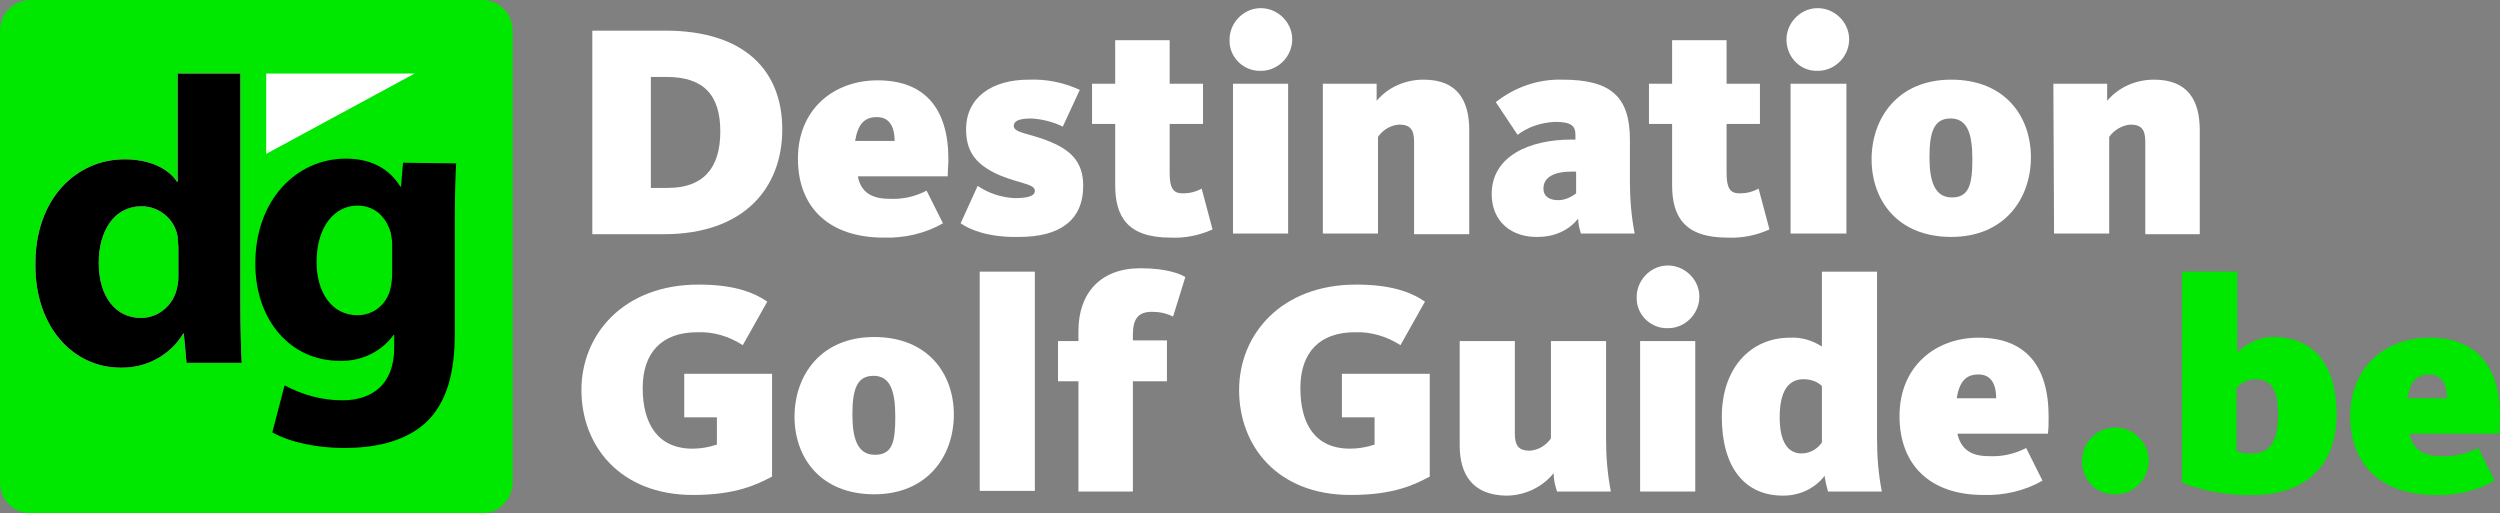 <?xml version="1.0" encoding="utf-8"?>
<!-- Generator: Adobe Illustrator 23.1.1, SVG Export Plug-In . SVG Version: 6.00 Build 0)  -->
<svg version="1.1" id="Layer_1" xmlns="http://www.w3.org/2000/svg" xmlns:xlink="http://www.w3.org/1999/xlink" x="0px" y="0px"
	 viewBox="0 0 367.2 75.4" style="enable-background:new 0 0 367.2 75.4;" xml:space="preserve">
<rect x="0" y="0" width="367.2" height="75.4" fill="#808080" stroke="none"/>
<style type="text/css">
	.st0{fill:#00E700;}
	.st1{fill:#FFFFFF;}
</style>
<title>destination-golf-logo-be</title>
<g>
	<g id="Layer_1-2">
		<path class="st0" d="M70.8,75.4H4.5c-2.5,0-4.5-2-4.5-4.5c0,0,0,0,0,0V4.5C0,2,2,0,4.5,0c0,0,0,0,0,0h66.3c2.5,0,4.5,2,4.5,4.5
			c0,0,0,0,0,0v66.3C75.3,73.3,73.3,75.4,70.8,75.4z"/>
		<polygon class="st1" points="39.1,22.6 39.1,10.8 60.9,10.8 		"/>
		<path class="st1" d="M35.3,10.8v33.8c0,3.3,0.1,6.8,0.2,8.7h-8.1L27,49h-0.1c-1.9,3.2-5.5,5.1-9.2,5c-6.9,0-12.5-5.9-12.5-15
			c-0.1-9.9,6.1-15.6,13.1-15.6c3.6,0,6.4,1.3,7.7,3.3h0.1V10.8H35.3z M26.2,36.4c0-0.5-0.1-1.1-0.1-1.6c-0.4-2.6-2.7-4.5-5.3-4.5
			c-4.1,0-6.3,3.7-6.3,8.3c0,5,2.5,8.1,6.2,8.1c2.6,0,4.8-1.9,5.3-4.4c0.2-0.7,0.2-1.4,0.2-2.1V36.4z"/>
		<path d="M35.3,10.8v33.8c0,3.3,0.1,6.8,0.2,8.7h-8.1L27,49h-0.1c-1.9,3.2-5.5,5.1-9.2,5c-6.9,0-12.5-5.9-12.5-15
			c-0.1-9.9,6.1-15.6,13.1-15.6c3.6,0,6.4,1.3,7.7,3.3h0.1V10.8H35.3z M26.2,36.4c0-0.5-0.1-1.1-0.1-1.6c-0.4-2.6-2.7-4.5-5.3-4.5
			c-4.1,0-6.3,3.7-6.3,8.3c0,5,2.5,8.1,6.2,8.1c2.6,0,4.8-1.9,5.3-4.4c0.2-0.7,0.2-1.4,0.2-2.1V36.4z"/>
		<path d="M67,24c-0.1,1.9-0.2,4.3-0.2,8.7V49c0,5.6-1.1,10.2-4.4,13.2c-3.2,2.8-7.6,3.6-11.9,3.6c-3.8,0-7.9-0.8-10.5-2.3l1.8-6.9
			c2.6,1.4,5.5,2.2,8.5,2.2c4.3,0,7.6-2.3,7.6-7.7v-1.9h-0.1C56,51.7,53,53.1,49.9,53c-7.2,0-12.4-5.9-12.4-14.3
			c0-9.4,6.1-15.4,13.3-15.4c4,0,6.5,1.7,8,4.1h0.1l0.3-3.5L67,24z M57.6,35.9c0-0.6-0.1-1.1-0.2-1.7c-0.7-2.4-2.4-4-4.9-4
			c-3.3,0-6,3-6,8.3c0,4.4,2.2,7.8,6,7.8c2.3,0,4.2-1.5,4.8-3.7c0.2-0.8,0.3-1.6,0.3-2.4L57.6,35.9z"/>
		<g>
			<path class="st1" d="M87,4.5h10.7c11.7,0,17.2,5.9,17.2,14.5s-5.6,15.4-17.4,15.4H87V4.5z M98.1,27.6c5.2,0,7.7-2.9,7.7-8.3
				s-2.5-8-7.9-8h-2.3v16.3H98.1z"/>
			<path class="st1" d="M117.2,23.3c0-7.3,5.3-11.5,11.7-11.5c6.9,0,10.4,4.1,10.4,11.6c0,0.8-0.1,1.7-0.1,2.5h-13.2
				c0.4,2.2,1.9,3.3,4.6,3.3c1.9,0.1,3.8-0.3,5.5-1.2l2.4,4.8c-2.6,1.5-5.7,2.2-8.7,2.1C121.9,34.9,117.2,30.6,117.2,23.3z
				 M131.4,20.7c0-2-0.7-3.5-2.6-3.5s-2.8,1.1-3.2,3.5H131.4z"/>
			<path class="st1" d="M141.1,32.8l2.5-5.5c1.6,1.1,3.5,1.7,5.4,1.8c2,0,3-0.3,3-1.1c0-1.1-3-1.1-6.1-2.7c-2.7-1.4-4-3.2-4-6.3
				c0-4.7,3.8-7.3,9.2-7.3c2.6-0.1,5.1,0.4,7.5,1.5l-2.5,5.4c-1.4-0.7-3-1.1-4.6-1.2c-1.9,0-2.6,0.4-2.6,1.1c0,1,2.2,1.1,4.8,2.1
				c3.4,1.3,5.4,3,5.4,6.7c0,5.1-3.5,7.5-9.4,7.5C145.1,34.9,142.4,33.7,141.1,32.8z"/>
			<path class="st1" d="M163.8,27.2v-9h-3.4v-5.9h3.4V5.9h8v6.4h4.9v5.9h-4.9v7.2c0,2.2,0.5,3,1.9,3c1,0,1.9-0.2,2.8-0.7l1.6,6
				c-2,0.9-4.1,1.3-6.2,1.2C165.6,34.9,163.8,31.8,163.8,27.2z"/>
			<path class="st1" d="M180.6,6c-0.1-2.5,1.9-4.7,4.4-4.8c2.5-0.1,4.7,1.9,4.8,4.4s-1.9,4.7-4.4,4.8c-0.1,0-0.1,0-0.2,0
				c-2.4,0.1-4.5-1.8-4.6-4.2C180.6,6.1,180.6,6.1,180.6,6z M181.1,12.3h8.1v22h-8.1V12.3z"/>
			<path class="st1" d="M194.3,12.3h7.9v2.5c1.7-2,4.2-3.1,6.9-3.1c5,0,6.7,3.1,6.7,7.4v15.3h-8.1V20.8c0-1.8-0.6-2.5-2.2-2.5
				c-1.3,0.1-2.4,0.8-3.1,1.8v14.2h-8.1L194.3,12.3z"/>
			<path class="st1" d="M219.1,28.5c0-5.6,5.6-8,11.7-8h0.6v-0.7c0-1.3-0.6-1.9-3-1.9c-2,0.1-3.9,0.7-5.5,1.9l-3.2-4.8
				c2.8-2.2,6.2-3.4,9.8-3.3c7,0,9.9,2.4,9.9,8.8v6.1c0,2.6,0.2,5.1,0.7,7.7h-7.9c-0.2-0.7-0.4-1.4-0.4-2.2
				c-1.4,1.8-3.6,2.7-5.9,2.7C222.2,34.9,219.1,32.7,219.1,28.5z M231.5,28.4v-3.2h-0.6c-2.6,0-4.2,0.8-4.2,2.5
				c0,1.1,0.8,1.7,2.2,1.7C229.8,29.4,230.7,29,231.5,28.4z"/>
			<path class="st1" d="M245.6,27.2v-9h-3.4v-5.9h3.4V5.9h8v6.4h4.9v5.9h-4.9v7.2c0,2.2,0.5,3,1.9,3c1,0,1.9-0.2,2.8-0.7l1.6,6
				c-2,0.9-4.1,1.3-6.2,1.2C247.4,34.9,245.6,31.8,245.6,27.2z"/>
			<path class="st1" d="M262.4,6c-0.1-2.5,1.9-4.7,4.4-4.8s4.7,1.9,4.8,4.4s-1.9,4.7-4.4,4.8c-0.1,0-0.2,0-0.2,0
				C264.5,10.5,262.5,8.5,262.4,6C262.4,6,262.4,6,262.4,6z M263,12.3h8.2v22H263L263,12.3z"/>
			<path class="st1" d="M274.9,23.4c0-6,3.8-11.7,11.7-11.7s11.7,5.4,11.7,11.4s-3.8,11.7-11.7,11.7S274.9,29.4,274.9,23.4z
				 M289.7,23.4c0-3.7-0.7-6-3.2-6s-3.1,2.1-3.1,5.7s0.8,5.9,3.3,5.9S289.7,27.1,289.7,23.4z"/>
			<path class="st1" d="M301.6,12.3h7.9v2.5c1.7-2,4.2-3.1,6.9-3.1c5,0,6.7,3.1,6.7,7.4v15.3h-8V20.8c0-1.8-0.6-2.5-2.2-2.5
				c-1.2,0.1-2.4,0.8-3.1,1.8v14.2h-8.1L301.6,12.3z"/>
		</g>
		<g>
			<path class="st1" d="M85.4,57.3c0-8.2,6.2-15.5,17.2-15.5c4.9,0,7.9,1,10.1,2.5l-3.6,6.4c-2-1.3-4.3-2-6.7-1.9c-5.2,0-8,3-8,8.2
				s2.2,8.9,7.3,8.9c1.2,0,2.4-0.2,3.6-0.6v-4h-4.8v-6.4h12.9V70c-2.1,1.1-5.2,2.7-11.6,2.7C91,72.7,85.4,65.4,85.4,57.3z"/>
			<path class="st1" d="M116.7,61.2c0-6,3.8-11.7,11.7-11.7s11.7,5.4,11.7,11.4s-3.8,11.7-11.7,11.7S116.7,67.2,116.7,61.2z
				 M131.5,61.2c0-3.7-0.7-6-3.2-6s-3.1,2.1-3.1,5.7s0.8,5.9,3.3,5.9C131.1,66.8,131.5,64.9,131.5,61.2L131.5,61.2z"/>
			<path class="st1" d="M143.9,39.9h8.1v32.2h-8.1V39.9z"/>
			<path class="st1" d="M158.4,56h-3v-5.9h3v-1.5c0-5.5,3.2-9.2,9.1-9.2c4,0,6,0.9,6.6,1.3l-1.8,5.8c-1-0.5-2-0.7-3.1-0.7
				c-2.1,0-2.8,1.1-2.8,3.4v0.8h5V56h-5v16.2h-8L158.4,56z"/>
			<path class="st1" d="M182,57.3c0-8.2,6.2-15.5,17.2-15.5c4.9,0,7.9,1,10.1,2.5l-3.6,6.4c-2-1.3-4.4-2-6.7-1.9c-5.2,0-8,3-8,8.2
				s2.1,8.9,7.3,8.9c1.2,0,2.4-0.2,3.6-0.6v-4h-4.8v-6.4H210V70c-2.1,1.1-5.1,2.7-11.6,2.7C187.5,72.7,182,65.4,182,57.3z"/>
			<path class="st1" d="M214.4,65.4V50.1h8.1v13.6c0,1.8,0.6,2.5,2.2,2.5c1.3-0.1,2.4-0.8,3.1-1.8V50.1h8.1v14.4
				c0,2.6,0.2,5.1,0.7,7.7h-7.9c-0.3-0.9-0.5-1.8-0.5-2.7c-1.7,2.1-4.3,3.3-7,3.3C216.2,72.7,214.4,69.6,214.4,65.4z"/>
			<path class="st1" d="M240.4,43.8c-0.1-2.5,1.9-4.7,4.4-4.8s4.7,1.9,4.8,4.4s-1.9,4.7-4.4,4.8c-0.1,0-0.1,0-0.2,0
				c-2.4,0.1-4.5-1.8-4.6-4.2C240.4,43.9,240.4,43.8,240.4,43.8z M240.9,50.1h8.1v22.1h-8.1V50.1z"/>
			<path class="st1" d="M252.9,61.2c0-7.1,4.2-11.6,10-11.6c1.7-0.1,3.3,0.4,4.7,1.3V39.9h8.1v24.6c0,2.6,0.2,5.1,0.7,7.7h-7.9
				c-0.2-0.7-0.4-1.5-0.5-2.3c-1.5,1.9-3.7,2.9-6.1,2.9C256.2,72.8,252.9,68.6,252.9,61.2z M267.6,65v-8.3c-0.7-0.7-1.7-1-2.7-1
				c-2.2,0-3.5,1.7-3.5,5.6c0,3.6,1.2,5.3,3.2,5.3C265.8,66.6,266.9,66,267.6,65z"/>
			<path class="st1" d="M279,61.1c0-7.3,5.3-11.5,11.6-11.5c6.9,0,10.3,4.1,10.3,11.6c0,0.8,0,1.7-0.1,2.5h-13.3
				c0.5,2.2,1.9,3.3,4.6,3.3c1.9,0.1,3.8-0.3,5.5-1.2l2.4,4.8c-2.6,1.5-5.7,2.2-8.7,2.1C283.6,72.7,279,68.4,279,61.1z M293.2,58.5
				c0-2-0.7-3.5-2.6-3.5s-2.8,1.1-3.2,3.5H293.2z"/>
		</g>
		<g>
			<path class="st0" d="M305.8,67.9c-0.1-2.7,2-5,4.7-5.1s5,2,5.1,4.7s-2,5-4.7,5.1c-0.1,0-0.1,0-0.2,0
				C308.1,72.7,305.9,70.7,305.8,67.9C305.8,68,305.8,68,305.8,67.9z"/>
			<path class="st0" d="M320.5,70.9v-31h8.1v11.9c1.4-1.4,3.3-2.3,5.3-2.3c5.2,0,9.3,3.2,9.3,11.4s-5.4,11.8-12.2,11.8
				C327.4,72.8,323.8,72.2,320.5,70.9z M334.6,60.9c0-3.8-1.1-5.2-3.3-5.2c-1.1,0-2.1,0.5-2.8,1.3v9.3c0.8,0.2,1.5,0.4,2.3,0.3
				C333,66.6,334.6,65.4,334.6,60.9L334.6,60.9z"/>
			<path class="st0" d="M345.2,61.1c0-7.3,5.3-11.5,11.6-11.5c6.9,0,10.4,4.1,10.4,11.6c0,0.8-0.1,1.7-0.1,2.5h-13.2
				c0.5,2.2,1.9,3.3,4.6,3.3c1.9,0.1,3.8-0.3,5.5-1.2l2.4,4.8c-2.6,1.5-5.7,2.2-8.7,2.1C349.9,72.7,345.2,68.4,345.2,61.1z
				 M359.4,58.5c0-2-0.7-3.5-2.6-3.5s-2.8,1.1-3.2,3.5H359.4z"/>
		</g>
	</g>
</g>
</svg>
